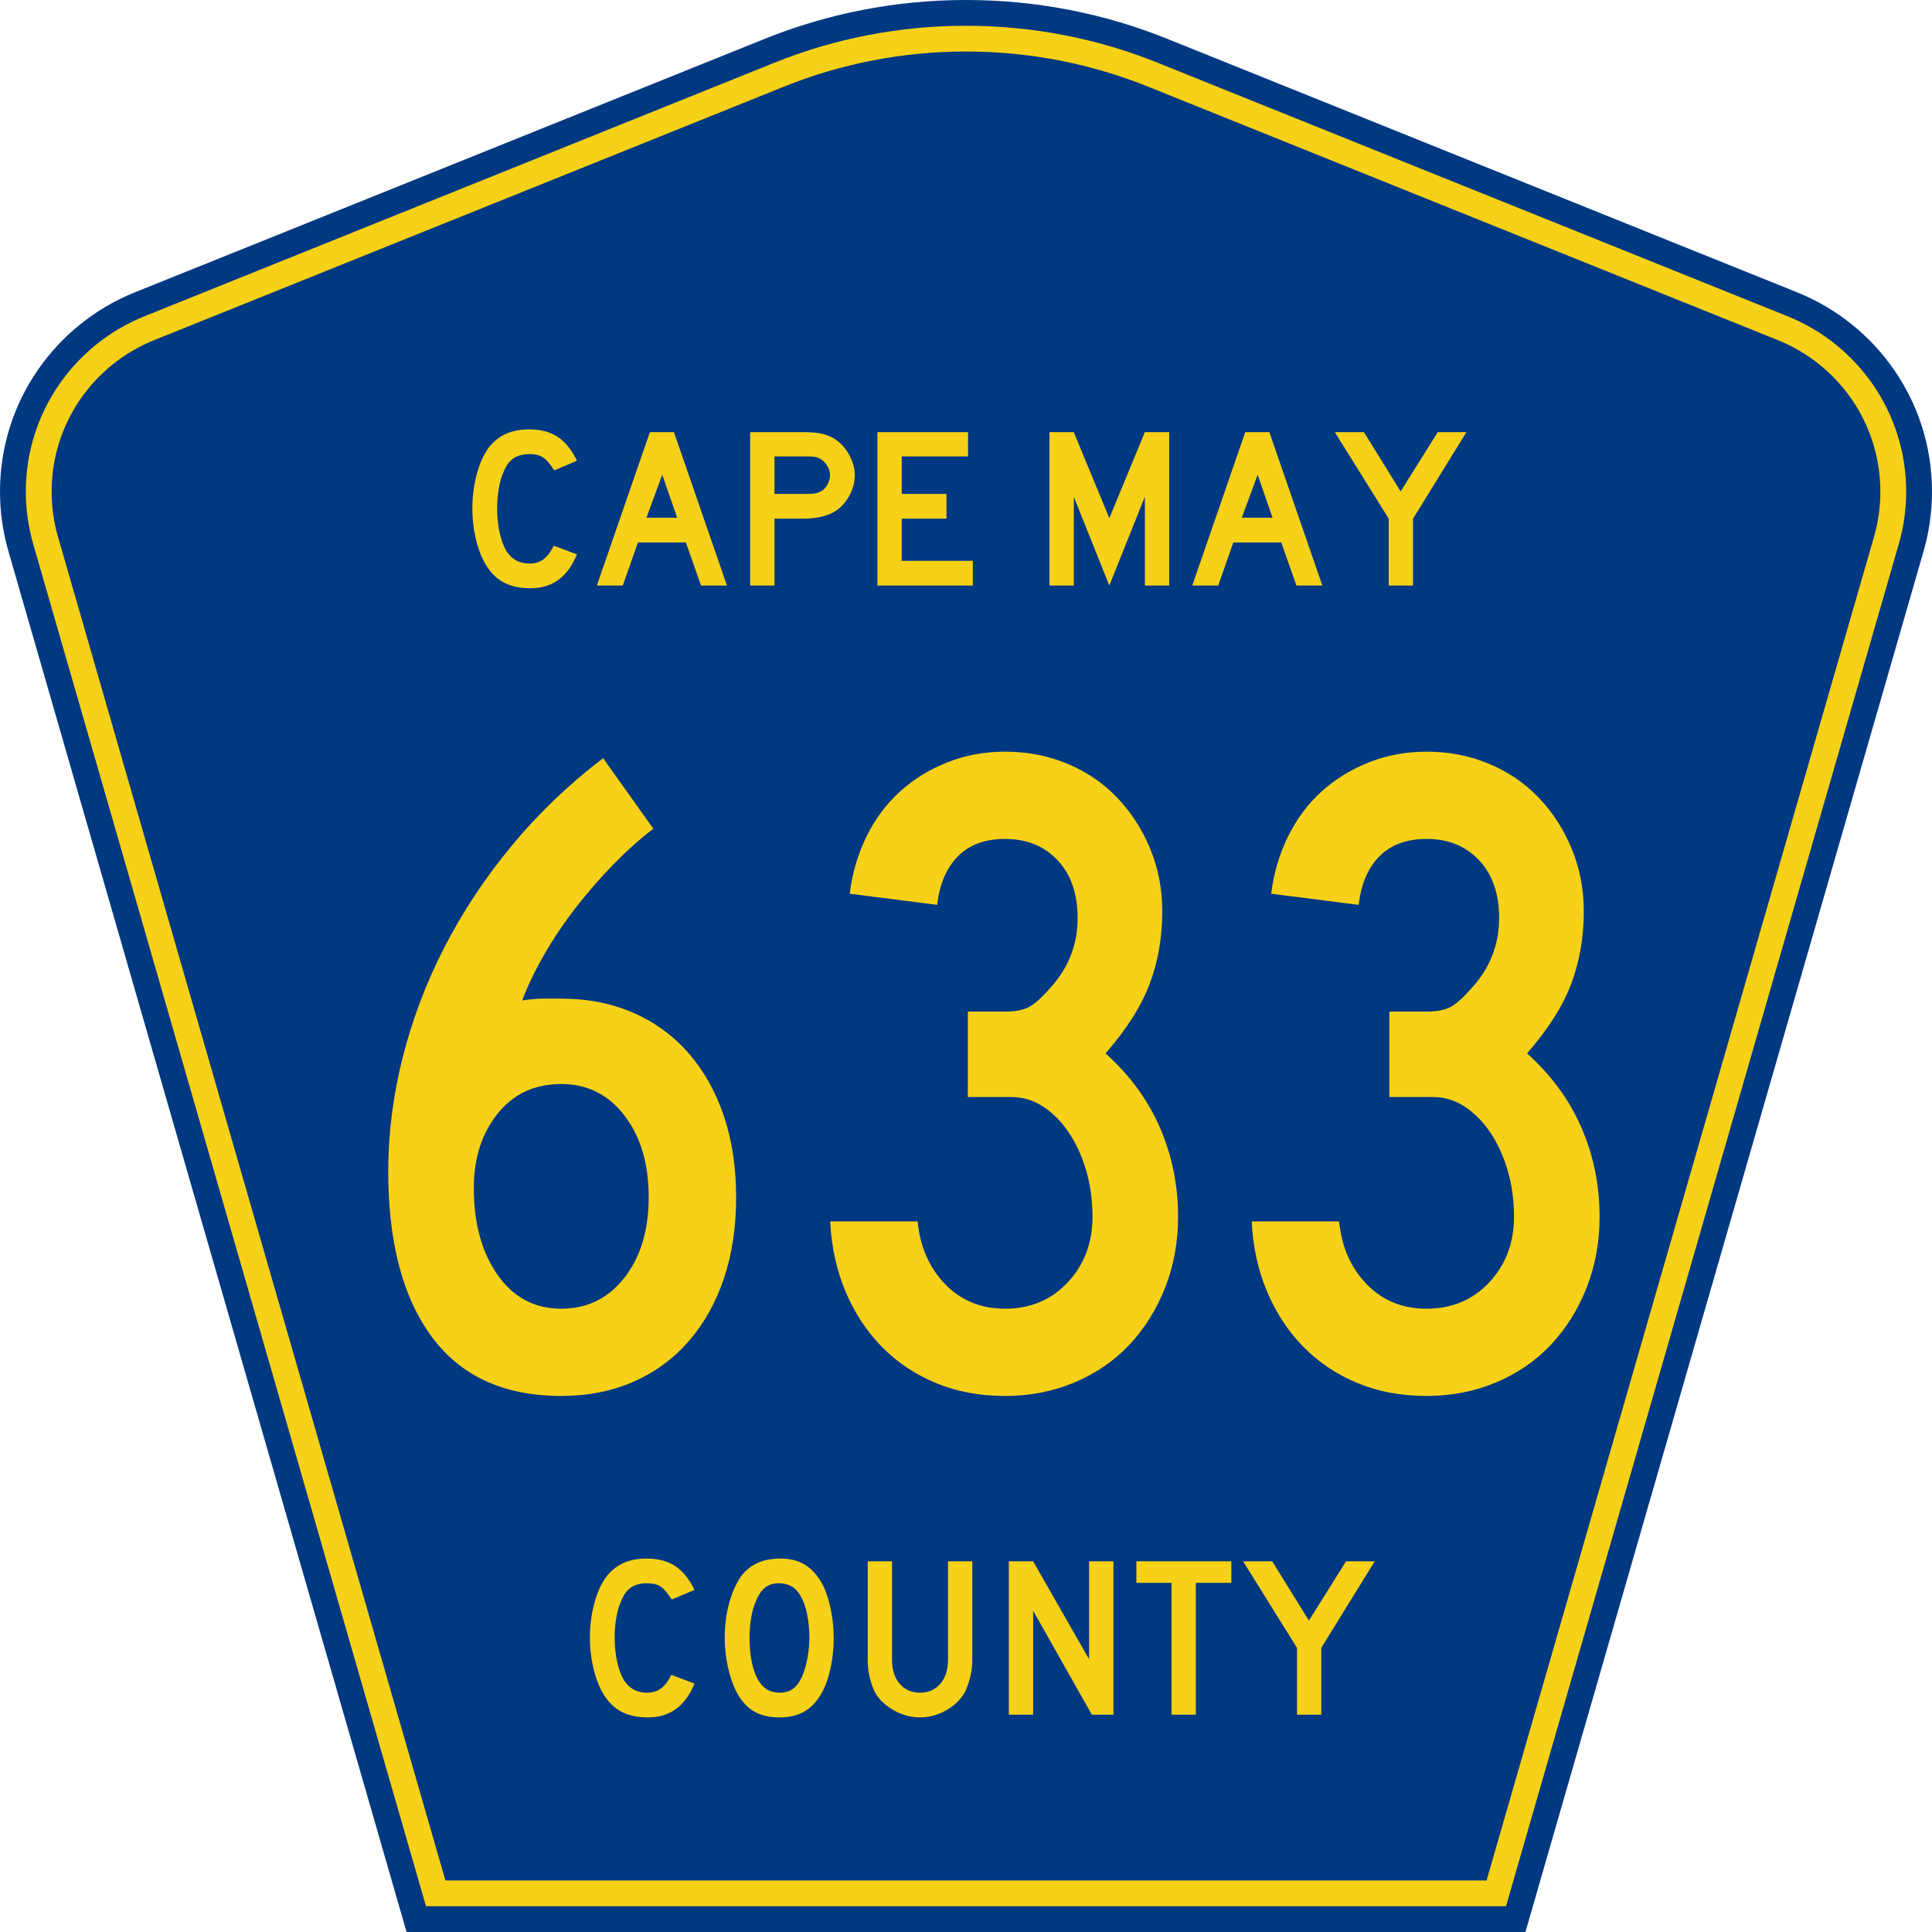 <?xml version="1.0" encoding="UTF-8" standalone="no"?>
<!-- Generator: Adobe Illustrator 12.0.0, SVG Export Plug-In . SVG Version: 6.00 Build 51448)  -->
<svg
   xmlns:dc="http://purl.org/dc/elements/1.1/"
   xmlns:cc="http://web.resource.org/cc/"
   xmlns:rdf="http://www.w3.org/1999/02/22-rdf-syntax-ns#"
   xmlns:svg="http://www.w3.org/2000/svg"
   xmlns="http://www.w3.org/2000/svg"
   xmlns:sodipodi="http://sodipodi.sourceforge.net/DTD/sodipodi-0.dtd"
   xmlns:inkscape="http://www.inkscape.org/namespaces/inkscape"
   version="1.0"
   id="Layer_1"
   width="450"
   height="450"
   viewBox="0 0 448.949 450"
   overflow="visible"
   enable-background="new 0 0 448.949 450"
   xml:space="preserve"
   sodipodi:version="0.32"
   inkscape:version="0.45.1"
   sodipodi:docname="Cape May County Route 633 NJ.svg"
   sodipodi:docbase="C:\Users\Emil\Desktop\Matté's Work\Pix\svg"
   inkscape:output_extension="org.inkscape.output.svg.inkscape"><defs
   id="defs52" /><sodipodi:namedview
   inkscape:window-height="968"
   inkscape:window-width="1280"
   inkscape:pageshadow="2"
   inkscape:pageopacity="0.0"
   borderopacity="1.0"
   bordercolor="#666666"
   pagecolor="#ffffff"
   id="base"
   inkscape:zoom="1.7800019"
   inkscape:cx="224.47461"
   inkscape:cy="224.99976"
   inkscape:window-x="115"
   inkscape:window-y="46"
   inkscape:current-layer="Layer_1" />
<g
   id="g3">
	<path
   clip-rule="evenodd"
   d="M 94.17,450 L 1.421,128.337 C 0.154,123.941 -0.525,119.296 -0.525,114.494 C -0.525,93.492 12.453,75.515 30.845,68.109 L 177.585,9.048 C 192.068,3.213 207.895,0 224.475,0 C 241.053,0 256.88,3.213 271.364,9.048 L 418.104,68.109 C 436.496,75.515 449.474,93.492 449.474,114.494 C 449.474,119.296 448.796,123.941 447.528,128.337 L 354.779,450 L 94.17,450 L 94.17,450 z "
   id="path5"
   style="fill:#003882;fill-rule:evenodd" />
	<path
   clip-rule="evenodd"
   d="M 7.2,126.679 C 6.087,122.816 5.489,118.73 5.489,114.494 C 5.489,96.021 16.9,80.194 33.095,73.673 L 179.836,14.612 C 193.616,9.06 208.68,6 224.475,6 C 240.269,6 255.333,9.06 269.113,14.612 L 415.854,73.673 C 432.05,80.194 443.46,96.021 443.46,114.494 C 443.46,118.73 442.862,122.816 441.748,126.679 L 350.251,444 L 98.698,444 L 7.2,126.679 z "
   id="path7"
   style="fill:#f7d117;fill-rule:evenodd" />
	<path
   clip-rule="evenodd"
   d="M 11.503,114.494 C 11.503,98.549 21.348,84.874 35.346,79.237 L 182.087,20.175 C 195.164,14.907 209.465,12 224.475,12 C 239.484,12 253.786,14.907 266.862,20.175 L 413.603,79.237 C 427.601,84.874 437.446,98.549 437.446,114.494 C 437.446,118.164 436.928,121.691 435.969,125.021 L 345.723,438 L 103.226,438 L 12.98,125.021 C 12.021,121.692 11.503,118.164 11.503,114.494 z "
   id="path9"
   style="fill:#003882;fill-rule:evenodd" />
	
</g>


<path
   transform="scale(1.001,0.999)"
   style="font-size:216.454px;font-style:normal;font-variant:normal;font-weight:normal;font-stretch:normal;text-align:center;line-height:100%;writing-mode:lr-tb;text-anchor:middle;fill:#f7d117;fill-opacity:1;font-family:Roadgeek 2005 Series D"
   d="M 170.763,279.153 C 170.763,286.08 169.825,292.357 167.949,297.985 C 166.073,303.613 163.367,308.483 159.831,312.594 C 156.294,316.705 152.002,319.879 146.953,322.116 C 141.904,324.353 136.277,325.471 130.072,325.471 C 116.795,325.471 106.765,320.89 99.984,311.728 C 93.202,302.566 89.811,289.687 89.811,273.089 C 89.811,264.29 90.93,255.453 93.167,246.577 C 95.404,237.701 98.65,229.115 102.907,220.818 C 107.163,212.522 112.393,204.621 118.598,197.117 C 124.803,189.613 131.873,182.832 139.809,176.772 L 151.501,193.22 C 148.471,195.528 145.405,198.269 142.303,201.444 C 139.2,204.619 136.277,207.975 133.534,211.511 C 130.79,215.047 128.336,218.691 126.172,222.443 C 124.007,226.195 122.275,229.802 120.976,233.263 C 122.711,232.977 124.336,232.834 125.851,232.834 C 127.366,232.834 128.773,232.834 130.072,232.834 C 136.277,232.834 141.904,233.951 146.953,236.186 C 152.002,238.421 156.294,241.595 159.831,245.708 C 163.367,249.822 166.073,254.692 167.949,260.32 C 169.825,265.948 170.763,272.226 170.763,279.153 L 170.763,279.153 z M 150.418,279.153 C 150.418,271.358 148.542,265.008 144.79,260.102 C 141.038,255.196 136.132,252.743 130.072,252.743 C 123.867,252.743 118.925,255.052 115.246,259.669 C 111.567,264.287 109.727,270.059 109.727,276.986 C 109.727,285.212 111.567,291.959 115.246,297.226 C 118.925,302.493 123.867,305.126 130.072,305.126 C 136.132,305.126 141.038,302.71 144.79,297.876 C 148.542,293.043 150.418,286.802 150.418,279.153 L 150.418,279.153 z M 273.6,283.697 C 273.6,289.612 272.589,295.131 270.568,300.254 C 268.546,305.378 265.769,309.816 262.235,313.568 C 258.701,317.32 254.444,320.242 249.466,322.334 C 244.487,324.426 239.112,325.471 233.338,325.471 C 227.424,325.471 222.049,324.462 217.214,322.443 C 212.379,320.424 208.194,317.61 204.66,314.001 C 201.126,310.392 198.312,306.098 196.218,301.12 C 194.124,296.141 192.934,290.695 192.648,284.781 L 212.993,284.781 C 213.57,290.695 215.698,295.564 219.377,299.389 C 223.057,303.214 227.71,305.126 233.338,305.126 C 239.257,305.126 244.127,303.07 247.95,298.956 C 251.772,294.843 253.684,289.757 253.684,283.697 C 253.684,279.8 253.179,276.156 252.171,272.765 C 251.162,269.374 249.792,266.416 248.059,263.89 C 246.326,261.365 244.341,259.381 242.104,257.939 C 239.867,256.497 237.449,255.775 234.851,255.775 L 224.678,255.775 L 224.678,235.859 L 233.338,235.859 C 235.936,235.859 237.921,235.427 239.293,234.561 C 240.665,233.696 242.216,232.253 243.947,230.231 C 248.13,225.616 250.222,220.206 250.222,214.001 C 250.222,208.373 248.671,203.899 245.569,200.579 C 242.466,197.258 238.389,195.598 233.338,195.598 C 228.723,195.598 225.08,196.934 222.409,199.604 C 219.738,202.275 218.114,206.064 217.538,210.969 L 197.192,208.373 C 197.769,203.609 199.067,199.171 201.086,195.06 C 203.105,190.949 205.702,187.45 208.878,184.563 C 212.053,181.677 215.733,179.403 219.919,177.743 C 224.105,176.083 228.578,175.253 233.338,175.253 C 238.535,175.253 243.369,176.191 247.841,178.067 C 252.313,179.943 256.173,182.576 259.421,185.967 C 262.668,189.358 265.23,193.327 267.106,197.874 C 268.982,202.421 269.92,207.29 269.92,212.482 C 269.92,218.546 268.946,224.175 266.997,229.369 C 265.049,234.564 261.621,239.975 256.716,245.603 C 262.344,250.654 266.565,256.426 269.379,262.919 C 272.193,269.413 273.6,276.339 273.6,283.697 L 273.6,283.697 z M 371.68,283.697 C 371.68,289.612 370.669,295.131 368.648,300.254 C 366.627,305.378 363.849,309.816 360.315,313.568 C 356.781,317.32 352.525,320.242 347.546,322.334 C 342.568,324.426 337.192,325.471 331.419,325.471 C 325.504,325.471 320.13,324.462 315.294,322.443 C 310.459,320.424 306.274,317.61 302.74,314.001 C 299.206,310.392 296.392,306.098 294.298,301.12 C 292.204,296.141 291.014,290.695 290.728,284.781 L 311.073,284.781 C 311.65,290.695 313.778,295.564 317.458,299.389 C 321.137,303.214 325.791,305.126 331.419,305.126 C 337.337,305.126 342.208,303.07 346.03,298.956 C 349.853,294.843 351.764,289.757 351.764,283.697 C 351.764,279.8 351.26,276.156 350.251,272.765 C 349.243,269.374 347.872,266.416 346.139,263.89 C 344.406,261.365 342.421,259.381 340.184,257.939 C 337.947,256.497 335.53,255.775 332.931,255.775 L 322.759,255.775 L 322.759,235.859 L 331.419,235.859 C 334.017,235.859 336.002,235.427 337.374,234.561 C 338.745,233.696 340.297,232.253 342.027,230.231 C 346.211,225.616 348.303,220.206 348.303,214.001 C 348.303,208.373 346.752,203.899 343.649,200.579 C 340.547,197.258 336.47,195.598 331.419,195.598 C 326.804,195.598 323.161,196.934 320.49,199.604 C 317.819,202.275 316.195,206.064 315.618,210.969 L 295.273,208.373 C 295.85,203.609 297.148,199.171 299.167,195.06 C 301.186,190.949 303.783,187.45 306.958,184.563 C 310.133,181.677 313.814,179.403 317.999,177.743 C 322.185,176.083 326.658,175.253 331.419,175.253 C 336.615,175.253 341.449,176.191 345.921,178.067 C 350.393,179.943 354.253,182.576 357.501,185.967 C 360.749,189.358 363.311,193.327 365.187,197.874 C 367.063,202.421 368.001,207.29 368.001,212.482 C 368.001,218.546 367.026,224.175 365.078,229.369 C 363.129,234.564 359.702,239.975 354.796,245.603 C 360.424,250.654 364.645,256.426 367.459,262.919 C 370.273,269.413 371.68,276.339 371.68,283.697 L 371.68,283.697 z "
   id="text1361" />

<path
   transform="scale(1.001,0.999)"
   style="font-size:53.373px;font-style:normal;font-variant:normal;font-weight:normal;font-stretch:normal;text-align:center;line-height:100%;writing-mode:lr-tb;text-anchor:middle;fill:#f7d117;fill-opacity:1;font-family:Roadgeek 2005 Series D"
   d="M 133.724,129.254 C 131.589,134.52 127.995,137.152 122.942,137.152 C 120.273,137.152 118.067,136.637 116.324,135.605 C 114.58,134.573 113.139,132.954 112,130.748 C 111.182,129.146 110.542,127.278 110.08,125.143 C 109.617,123.008 109.386,120.82 109.386,118.579 C 109.386,115.733 109.741,113.011 110.453,110.413 C 111.164,107.815 112.142,105.716 113.388,104.115 C 114.455,102.798 115.745,101.801 117.258,101.125 C 118.77,100.449 120.54,100.111 122.568,100.111 C 125.273,100.111 127.506,100.699 129.267,101.873 C 131.028,103.047 132.514,104.897 133.724,107.423 L 128.44,109.666 C 127.941,108.919 127.487,108.296 127.078,107.798 C 126.669,107.299 126.242,106.908 125.797,106.623 C 125.352,106.339 124.872,106.143 124.356,106.036 C 123.84,105.929 123.244,105.876 122.568,105.876 C 121.109,105.876 119.891,106.214 118.913,106.89 C 117.934,107.566 117.143,108.704 116.538,110.306 C 116.075,111.374 115.728,112.637 115.497,114.096 C 115.266,115.555 115.15,117.049 115.15,118.579 C 115.15,120.536 115.346,122.413 115.737,124.21 C 116.129,126.007 116.68,127.475 117.391,128.613 C 118.032,129.538 118.779,130.232 119.634,130.694 C 120.488,131.157 121.537,131.388 122.781,131.388 C 123.992,131.388 125.042,131.059 125.931,130.401 C 126.821,129.743 127.621,128.684 128.332,127.225 L 133.724,129.254 L 133.724,129.254 z M 162.593,136.512 L 159.07,126.479 L 147.916,126.479 L 144.392,136.512 L 138.361,136.512 L 150.691,100.751 L 156.294,100.751 L 168.625,136.512 L 162.593,136.512 z M 153.573,110.679 L 149.89,120.714 L 157.042,120.714 L 153.573,110.679 z M 198.373,110.787 C 198.373,111.748 198.231,112.682 197.946,113.589 C 197.661,114.496 197.269,115.35 196.771,116.15 C 196.274,116.951 195.695,117.653 195.037,118.258 C 194.378,118.863 193.658,119.343 192.876,119.7 C 192.057,120.092 191.105,120.394 190.02,120.608 C 188.935,120.821 187.698,120.928 186.31,120.928 L 179.692,120.928 L 179.692,136.512 L 174.034,136.512 L 174.034,100.751 L 186.31,100.751 C 187.77,100.751 189.006,100.832 190.02,100.992 C 191.034,101.152 191.986,101.446 192.876,101.874 C 193.658,102.265 194.378,102.771 195.037,103.394 C 195.695,104.017 196.274,104.729 196.771,105.529 C 197.269,106.329 197.661,107.183 197.946,108.091 C 198.231,108.999 198.373,109.897 198.373,110.787 L 198.373,110.787 z M 192.609,110.787 C 192.609,110.04 192.404,109.328 191.995,108.652 C 191.586,107.976 191.078,107.442 190.474,107.05 C 189.975,106.766 189.504,106.588 189.059,106.517 C 188.614,106.446 187.947,106.41 187.058,106.41 L 179.692,106.41 L 179.692,115.163 L 187.058,115.163 C 187.947,115.163 188.614,115.128 189.059,115.057 C 189.504,114.986 189.975,114.825 190.474,114.575 C 191.078,114.255 191.586,113.73 191.995,113.001 C 192.404,112.272 192.609,111.534 192.609,110.787 L 192.609,110.787 z M 203.639,136.512 L 203.639,100.751 L 224.723,100.751 L 224.723,106.41 L 209.298,106.41 L 209.298,115.163 L 219.706,115.163 L 219.706,120.928 L 209.298,120.928 L 209.298,130.748 L 225.844,130.748 L 225.844,136.512 L 203.639,136.512 z M 265.874,136.512 L 265.874,115.803 L 257.601,136.512 L 249.328,115.803 L 249.328,136.512 L 243.669,136.512 L 243.669,100.751 L 249.328,100.751 L 257.601,120.82 L 265.874,100.751 L 271.531,100.751 L 271.531,136.512 L 265.874,136.512 z M 301.134,136.512 L 297.611,126.479 L 286.457,126.479 L 282.934,136.512 L 276.902,136.512 L 289.233,100.751 L 294.836,100.751 L 307.166,136.512 L 301.134,136.512 z M 292.114,110.679 L 288.431,120.714 L 295.583,120.714 L 292.114,110.679 z M 328.267,120.928 L 328.267,136.512 L 322.611,136.512 L 322.611,120.928 L 310.067,100.751 L 316.846,100.751 L 325.386,114.575 L 334.032,100.751 L 340.704,100.751 L 328.267,120.928 z "
   id="text1375" />
<path
   transform="scale(1.001,0.999)"
   style="font-size:53.37px;font-style:normal;font-variant:normal;font-weight:normal;font-stretch:normal;text-align:center;line-height:125%;writing-mode:lr-tb;text-anchor:middle;fill:#f7d117;fill-opacity:1;font-family:Roadgeek 2005 Series D"
   d="M 161.072,392.523 C 158.937,397.788 155.343,400.42 150.291,400.42 C 147.622,400.42 145.416,399.905 143.673,398.873 C 141.929,397.841 140.488,396.223 139.349,394.016 C 138.532,392.415 137.892,390.546 137.429,388.412 C 136.966,386.277 136.735,384.089 136.735,381.848 C 136.735,379.002 137.091,376.28 137.802,373.682 C 138.513,371.084 139.491,368.985 140.737,367.385 C 141.804,366.068 143.094,365.071 144.607,364.395 C 146.119,363.719 147.889,363.381 149.916,363.381 C 152.621,363.381 154.854,363.969 156.615,365.143 C 158.377,366.317 159.862,368.167 161.072,370.693 L 155.788,372.935 C 155.29,372.188 154.836,371.566 154.426,371.067 C 154.017,370.569 153.59,370.178 153.145,369.893 C 152.701,369.609 152.221,369.413 151.705,369.306 C 151.189,369.199 150.593,369.145 149.916,369.145 C 148.458,369.145 147.24,369.483 146.262,370.159 C 145.283,370.835 144.492,371.974 143.887,373.576 C 143.424,374.643 143.077,375.906 142.846,377.365 C 142.615,378.824 142.499,380.318 142.499,381.848 C 142.499,383.805 142.695,385.681 143.086,387.478 C 143.478,389.275 144.029,390.743 144.74,391.881 C 145.381,392.806 146.128,393.5 146.982,393.962 C 147.836,394.425 148.885,394.656 150.13,394.656 C 151.34,394.656 152.39,394.327 153.28,393.669 C 154.169,393.011 154.969,391.953 155.68,390.493 L 161.072,392.523 L 161.072,392.523 z M 193.461,381.954 C 193.46,384.801 193.123,387.523 192.447,390.12 C 191.771,392.717 190.81,394.817 189.565,396.419 C 187.572,399.086 184.69,400.42 180.919,400.42 C 178.393,400.42 176.311,399.905 174.675,398.873 C 173.038,397.841 171.687,396.223 170.619,394.016 C 169.872,392.486 169.267,390.627 168.805,388.439 C 168.342,386.251 168.111,384.09 168.111,381.954 C 168.111,379.001 168.458,376.262 169.152,373.736 C 169.846,371.21 170.797,369.093 172.007,367.385 C 173.074,366.033 174.346,365.028 175.823,364.369 C 177.3,363.711 179.07,363.381 181.133,363.381 C 183.41,363.381 185.349,363.897 186.95,364.929 C 188.551,365.962 189.921,367.58 191.06,369.786 C 191.807,371.387 192.394,373.255 192.82,375.39 C 193.247,377.525 193.46,379.713 193.461,381.954 L 193.461,381.954 z M 187.804,381.954 C 187.804,379.927 187.626,378.05 187.271,376.324 C 186.915,374.598 186.381,373.13 185.669,371.921 C 185.1,370.996 184.451,370.32 183.722,369.893 C 182.992,369.466 182.094,369.217 181.027,369.145 C 179.639,369.075 178.483,369.395 177.558,370.106 C 176.632,370.818 175.868,371.974 175.263,373.576 C 174.8,374.643 174.453,375.933 174.222,377.445 C 173.991,378.957 173.875,380.46 173.875,381.954 C 173.875,383.876 174.053,385.726 174.408,387.505 C 174.764,389.284 175.297,390.743 176.009,391.881 C 176.579,392.806 177.255,393.5 178.037,393.962 C 178.82,394.425 179.78,394.656 180.919,394.656 C 182.235,394.656 183.329,394.301 184.201,393.589 C 185.073,392.878 185.811,391.722 186.416,390.12 C 186.594,389.658 186.772,389.097 186.95,388.439 C 187.129,387.781 187.28,387.088 187.404,386.358 C 187.528,385.628 187.626,384.89 187.697,384.143 C 187.768,383.396 187.804,382.666 187.804,381.954 L 187.804,381.954 z M 225.718,386.972 C 225.718,388.36 225.566,389.676 225.264,390.921 C 224.962,392.166 224.561,393.322 224.063,394.389 C 223.6,395.279 222.995,396.089 222.248,396.818 C 221.501,397.548 220.665,398.179 219.74,398.713 C 218.815,399.246 217.827,399.664 216.777,399.967 C 215.727,400.269 214.651,400.42 213.549,400.42 C 212.446,400.42 211.369,400.269 210.32,399.967 C 209.27,399.664 208.282,399.246 207.357,398.713 C 206.432,398.179 205.587,397.548 204.822,396.818 C 204.057,396.089 203.443,395.279 202.98,394.389 C 202.483,393.322 202.092,392.166 201.807,390.921 C 201.522,389.676 201.379,388.36 201.379,386.972 L 201.379,364.021 L 207.038,364.021 L 207.038,386.972 C 207.038,389.319 207.633,391.187 208.825,392.575 C 210.017,393.962 211.592,394.656 213.549,394.656 C 215.506,394.656 217.08,393.962 218.272,392.575 C 219.463,391.187 220.059,389.319 220.059,386.972 L 220.059,364.021 L 225.718,364.021 L 225.718,386.972 L 225.718,386.972 z M 253.535,399.78 L 239.873,375.55 L 239.873,399.78 L 234.215,399.78 L 234.215,364.021 L 239.873,364.021 L 252.895,386.864 L 252.895,364.021 L 258.553,364.021 L 258.553,399.78 L 253.535,399.78 z M 277.725,369.04 L 277.725,399.78 L 272.068,399.78 L 272.068,369.04 L 263.901,369.04 L 263.901,364.021 L 285.997,364.021 L 285.997,369.04 L 277.725,369.04 z M 306.924,384.197 L 306.924,399.78 L 301.268,399.78 L 301.268,384.197 L 288.725,364.021 L 295.504,364.021 L 304.043,377.844 L 312.688,364.021 L 319.36,364.021 L 306.924,384.197 z "
   id="text1389" />
</svg>